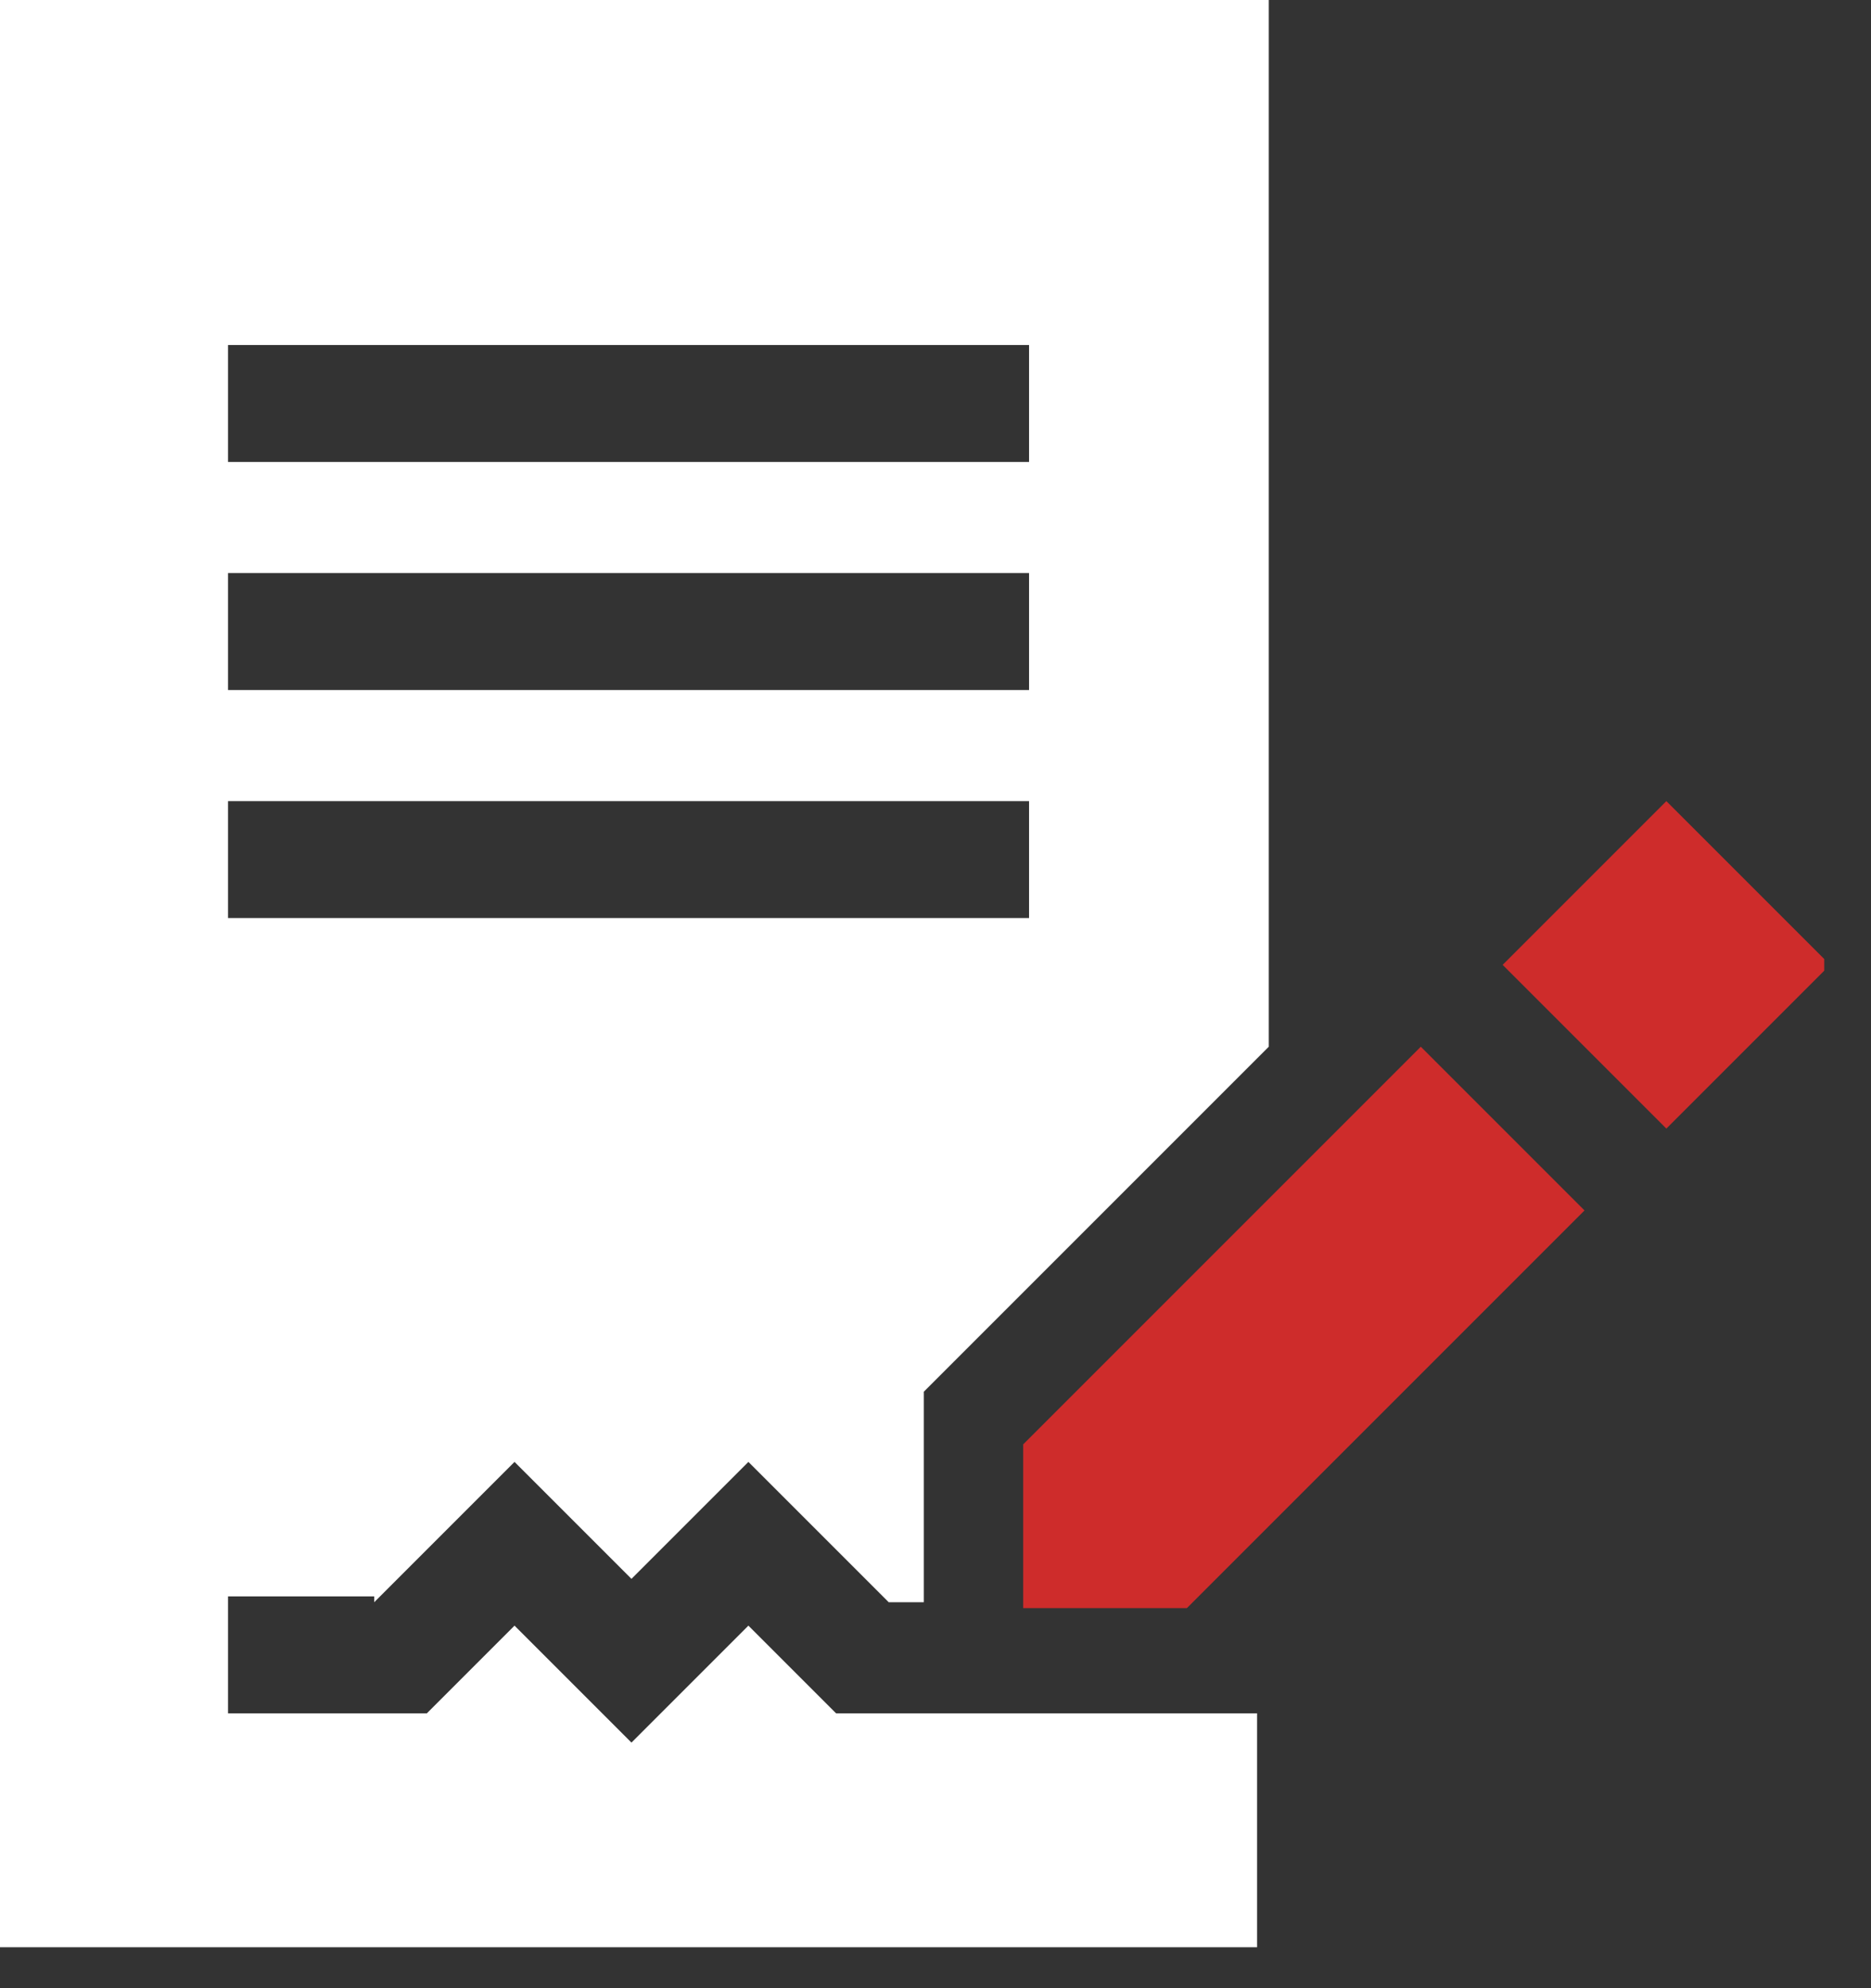<svg width="32" height="34" viewBox="0 0 32 34" fill="none" xmlns="http://www.w3.org/2000/svg">
<rect x="0" y="0" width="32" height="34" fill="#333333" stroke="none"/>
<g clip-path="url(#clip0_13_1523)">
<path d="M25.7 16.5L28.5 13.7L31.3 16.5L28.5 19.3L25.7 16.5Z" fill="#CE2C2B"/>
<path d="M24.3 17.9L17.5 24.7V27.5H20.3L27.1 20.7L24.3 17.9Z" fill="#CE2C2B"/>
<path d="M6.4 27.4L8.8 25L10.8 27L12.8 25L15.2 27.4H15.8V23.8L21.7 17.9V0H0V33.3H21.5V29.3H14.3L12.8 27.8L10.8 29.8L8.8 27.8L7.3 29.3H3.9V27.3H6.4V27.4ZM3.9 5.9H17.6V7.9H3.9V5.9ZM3.9 9.8H17.6V11.8H3.9V9.8ZM3.9 13.7H17.6V15.7H3.9V13.7Z" fill="white"/>
</g>
<defs>
<clipPath id="clip0_13_1523">
<rect width="31.2" height="33.3" fill="white"/>
</clipPath>
</defs>
</svg>
